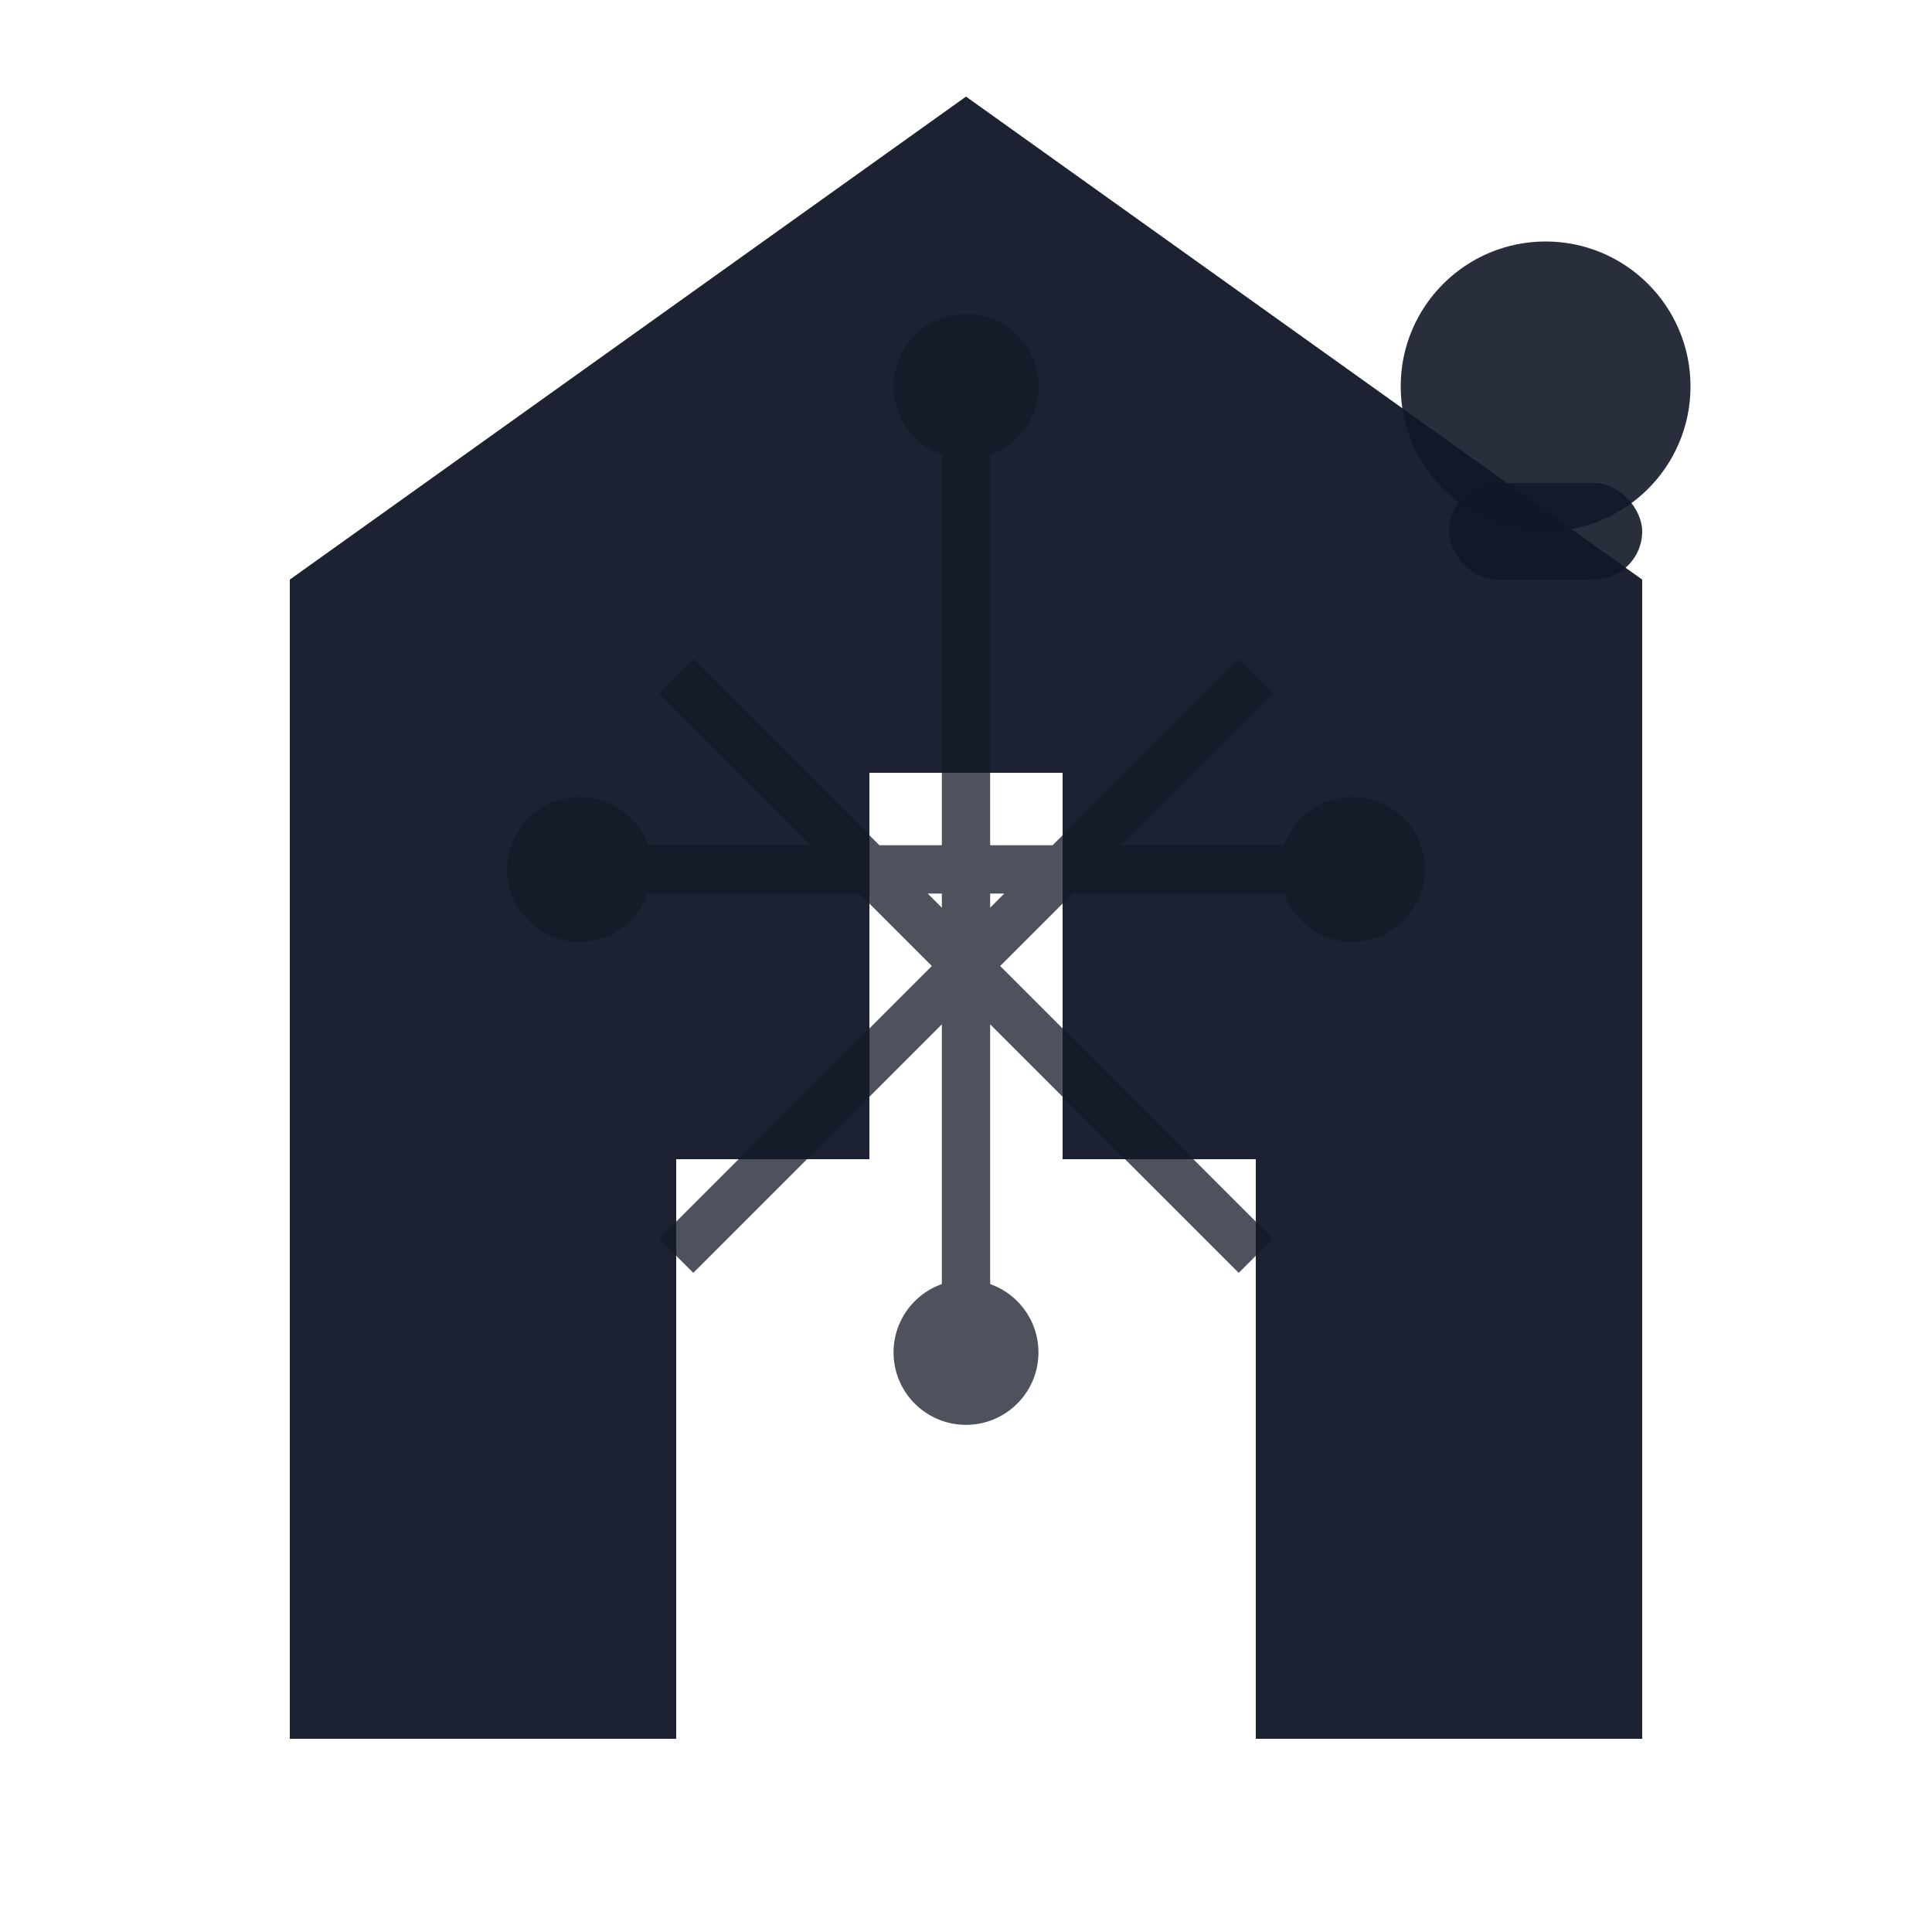 <svg xmlns="http://www.w3.org/2000/svg" viewBox="0 0 40 40">
  <title>VaultreGPT</title>
  <defs>
    <style>
      .fg{fill:#111827}
      .stroke{stroke:#111827;stroke-width:1;fill:none}
    </style>
  </defs>
  <path class="fg" fill-rule="evenodd" clip-rule="evenodd" d="M20 2L6 12v24h8V24h12v12h8V12L20 2zm-2 14v8h4v-8h-4z" opacity=".95"/>
  <g opacity=".75">
    <circle class="fg" cx="12" cy="18" r="1.5"/>
    <circle class="fg" cx="28" cy="18" r="1.5"/>
    <circle class="fg" cx="20" cy="8" r="1.5"/>
    <circle class="fg" cx="20" cy="28" r="1.5"/>
    <path class="stroke" d="M12 18h16M20 8v20M14 14l12 12M26 14L14 26"/>
  </g>
  <circle class="fg" cx="32" cy="8" r="3" opacity=".9"/>
  <rect class="fg" x="30" y="10" width="4" height="2" rx="1" opacity=".9"/>
</svg>
